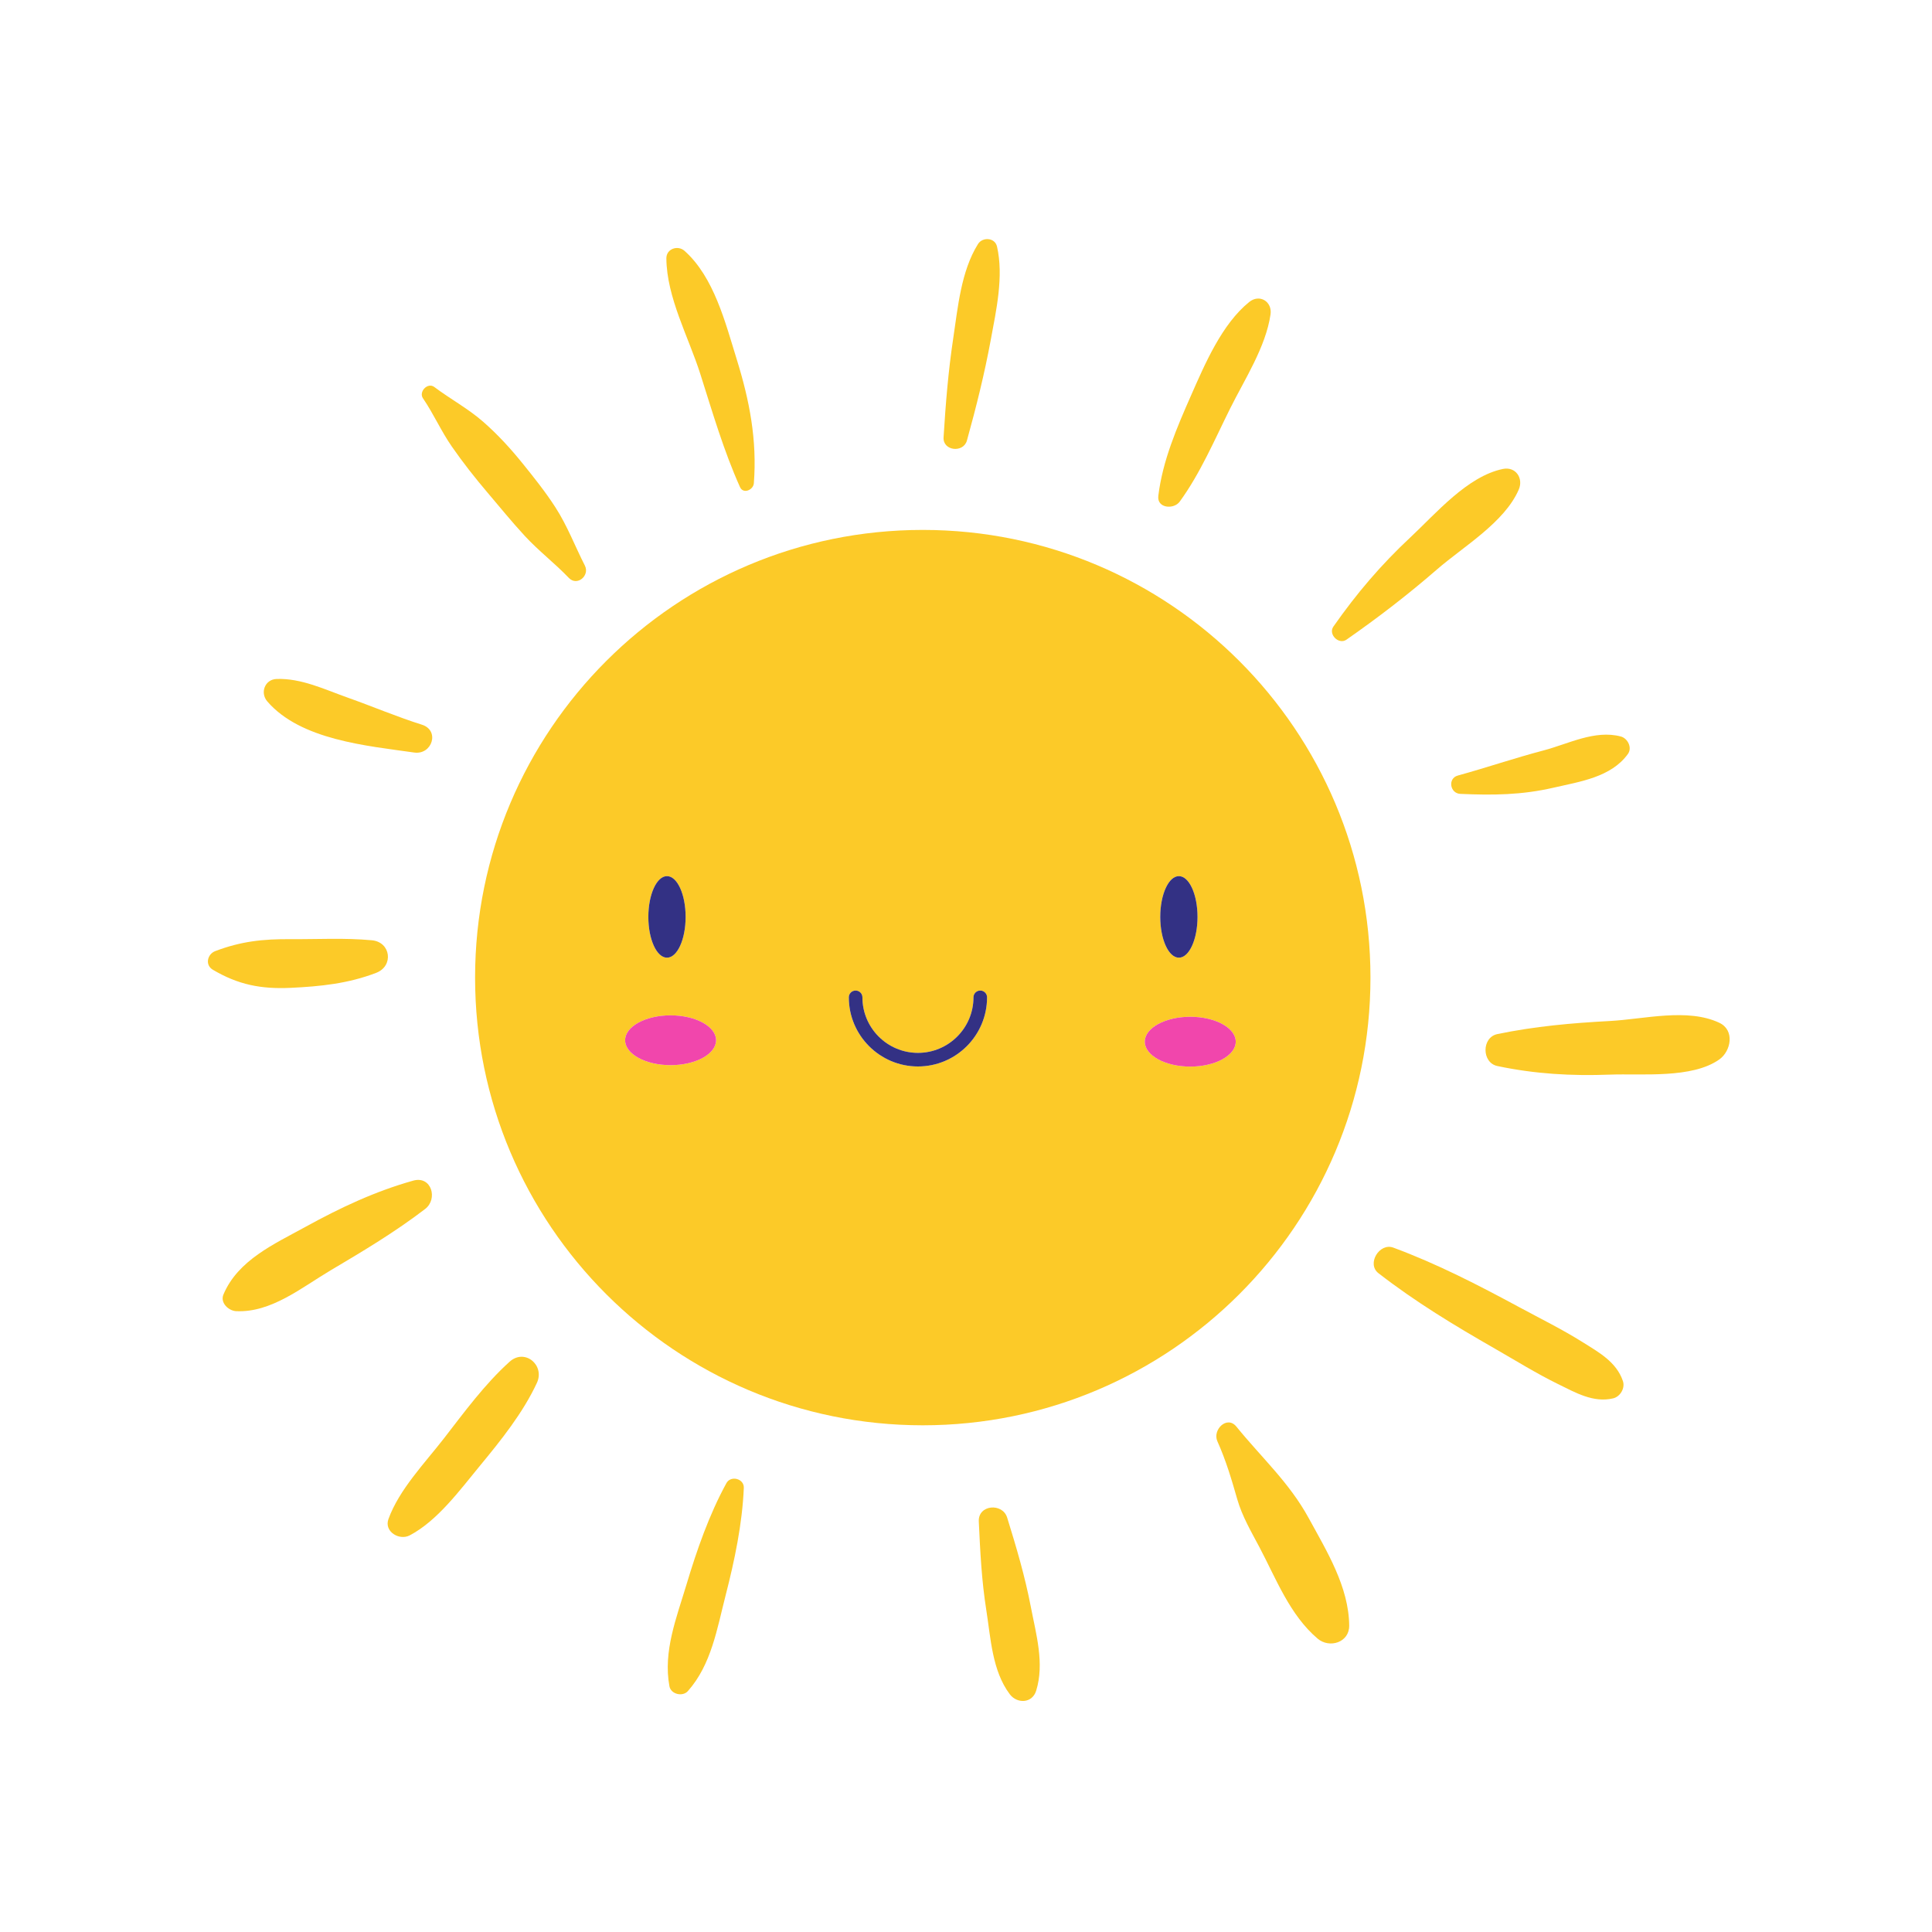 <?xml version="1.0" encoding="UTF-8" standalone="no"?>
<!-- Created with Inkscape (http://www.inkscape.org/) -->

<svg
   version="1.1"
   id="svg1"
   width="2829.333"
   height="2829.333"
   viewBox="0 0 2829.333 2829.333"
   sodipodi:docname="vecteezy_happy-sun-kawaii-comic-character-flat-style_2602073.eps"
   xmlns:inkscape="http://www.inkscape.org/namespaces/inkscape"
   xmlns:sodipodi="http://sodipodi.sourceforge.net/DTD/sodipodi-0.dtd"
   xmlns="http://www.w3.org/2000/svg"
   xmlns:svg="http://www.w3.org/2000/svg">
  <defs
     id="defs1" />
  <sodipodi:namedview
     id="namedview1"
     pagecolor="#ffffff"
     bordercolor="#000000"
     borderopacity="0.25"
     inkscape:showpageshadow="2"
     inkscape:pageopacity="0.0"
     inkscape:pagecheckerboard="0"
     inkscape:deskcolor="#d1d1d1">
    <inkscape:page
       x="0"
       y="0"
       inkscape:label="1"
       id="page1"
       width="2829.333"
       height="2829.333"
       margin="0"
       bleed="0" />
  </sodipodi:namedview>
  <g
     id="g1"
     inkscape:groupmode="layer"
     inkscape:label="1">
    <g
       id="group-R5">
      <path
         id="path2"
         d="m 7383.97,10093.3 c 276.57,0 500.76,-122.8 500.76,-274.3 0,-151.4 -224.19,-274.2 -500.76,-274.2 -276.53,0 -500.75,122.8 -500.75,274.2 0,151.5 224.22,274.3 500.75,274.3 z m -39.88,1532.8 c 113.35,0 205.22,-201 205.22,-449 0,-247.9 -91.87,-448.9 -205.22,-448.9 -113.32,0 -205.18,201 -205.18,448.9 0,248 91.86,449 205.18,449 z m 2077.06,-1259.8 c 41.35,0 74.84,-33.5 74.84,-74.8 0,-337.1 274.27,-611.4 611.41,-611.4 337.2,0 611.4,274.3 611.4,611.4 0,41.3 33.5,74.8 74.9,74.8 41.3,0 74.8,-33.5 74.8,-74.8 0,-419.7 -341.4,-761.1 -761.1,-761.1 -419.65,0 -761.08,341.4 -761.08,761.1 0,41.3 33.49,74.8 74.83,74.8 z m 3684.75,-288.8 c 276.6,0 500.8,-122.8 500.8,-274.3 0,-151.4 -224.2,-274.2 -500.8,-274.2 -276.5,0 -500.7,122.8 -500.7,274.2 0,151.5 224.2,274.3 500.7,274.3 z m -125.2,1548.6 c 113.3,0 205.2,-201 205.2,-449 0,-247.9 -91.9,-448.9 -205.2,-448.9 -113.3,0 -205.2,201 -205.2,448.9 0,248 91.9,449 205.2,449 z M 5231.13,10508.8 c 0,-2722.5 2207,-4929.5 4929.47,-4929.5 2722.5,0 4929.5,2207 4929.5,4929.5 0,2722.5 -2207,4929.5 -4929.5,4929.5 -2722.47,0 -4929.47,-2207 -4929.47,-4929.5"
         style="fill:#fcca28;fill-opacity:1;fill-rule:nonzero;stroke:none"
         transform="matrix(0.133,0,0,-0.133,0,2829.333)" />
      <path
         id="path3"
         d="m 6115.77,15686.7 c -109.25,169.5 -234.38,326.3 -360.98,483.1 -132.34,163.9 -273.76,318.4 -432.46,457.5 -169.37,148.5 -362.4,250.8 -540.13,384.6 -72.96,54.8 -174.64,-52.2 -124.78,-124.8 116.11,-169.2 198.42,-358.9 316.2,-528.8 122.9,-177.3 255.93,-346.4 395.61,-510.6 136.08,-159.9 267.58,-322.6 410.28,-476.8 152.44,-164.7 329.43,-299.6 484.18,-461.3 91.15,-95.3 232.65,25.5 176.3,136 -110.11,216 -192.18,436.3 -324.22,641.1"
         style="fill:#fcca28;fill-opacity:1;fill-rule:nonzero;stroke:none"
         transform="matrix(0.133,0,0,-0.133,0,2829.333)" />
      <path
         id="path4"
         d="m 8300.58,15951.3 c 36.67,475.9 -47.04,910 -188.47,1365.4 -124.58,401.1 -250.17,905.7 -575.13,1194.6 -73.44,65.2 -200.41,23.1 -199.61,-82.7 3.29,-430.3 243.78,-865.2 372.98,-1270.8 135.52,-425.4 255.16,-839.9 437.72,-1247.8 36.22,-81 146.96,-30.9 152.51,41.3"
         style="fill:#fcca28;fill-opacity:1;fill-rule:nonzero;stroke:none"
         transform="matrix(0.133,0,0,-0.133,0,2829.333)" />
      <path
         id="path5"
         d="m 10646.8,16422.5 c 102.4,368.9 193.1,732.8 262.7,1109.4 60.3,325.7 143.7,699.4 68.5,1026.8 -22.9,99.6 -159.4,107.5 -209.4,27.4 -186.6,-299 -221.3,-696.8 -272.7,-1038.7 -54.8,-364 -83.6,-722.8 -106.3,-1090.1 -9.2,-149.6 218.4,-174.7 257.2,-34.8"
         style="fill:#fcca28;fill-opacity:1;fill-rule:nonzero;stroke:none"
         transform="matrix(0.133,0,0,-0.133,0,2829.333)" />
      <path
         id="path6"
         d="m 12989.5,15749.4 c 227.3,312 384.7,682.8 556.4,1027.6 159.5,320.4 391.8,676.2 443.9,1034.5 20.4,141.2 -120.7,228.4 -234.6,136.5 -300.8,-242.8 -487.6,-682 -640.1,-1027.8 -156.4,-354.6 -313.9,-719.9 -360.9,-1107.1 -16.8,-138.4 171.3,-151.6 235.3,-63.7"
         style="fill:#fcca28;fill-opacity:1;fill-rule:nonzero;stroke:none"
         transform="matrix(0.133,0,0,-0.133,0,2829.333)" />
      <path
         id="path7"
         d="m 16548.9,16109.6 c -391.4,-80.2 -737.2,-489.7 -1016.7,-750.8 -326.7,-305 -594.7,-619.8 -850.3,-984.9 -59.5,-85 59,-203.3 144,-144 348.7,243.3 674.5,493.5 996,772.7 292,253.6 744.3,517.1 901.3,880.3 53.7,124.1 -34,255.4 -174.3,226.7"
         style="fill:#fcca28;fill-opacity:1;fill-rule:nonzero;stroke:none"
         transform="matrix(0.133,0,0,-0.133,0,2829.333)" />
      <path
         id="path8"
         d="m 3045.92,13797.1 c -130.79,-4.6 -184.42,-152.7 -102.51,-247.5 367.74,-425.8 1100.13,-488.4 1617.25,-562.5 197.49,-28.2 285.43,243.6 84.54,306.7 -273.81,86.1 -544.82,201.6 -816.24,297.7 -251.67,89.1 -510.75,215.4 -783.04,205.6"
         style="fill:#fcca28;fill-opacity:1;fill-rule:nonzero;stroke:none"
         transform="matrix(0.133,0,0,-0.133,0,2829.333)" />
      <path
         id="path9"
         d="m 3201.41,10396.1 c 327.15,15.3 634.93,47.2 941.6,165.5 193.69,74.7 161.29,338.8 -48.48,358.3 -299.71,27.9 -592.66,10.3 -893.12,12.3 -304.9,2.1 -546.45,-23.4 -831.22,-131.5 -87.24,-33.1 -115.38,-152.8 -26.82,-205.2 279.24,-165.1 530.44,-214.7 858.04,-199.4"
         style="fill:#fcca28;fill-opacity:1;fill-rule:nonzero;stroke:none"
         transform="matrix(0.133,0,0,-0.133,0,2829.333)" />
      <path
         id="path10"
         d="m 4681.27,7961.3 c 143.29,109.7 70.2,368.7 -131.54,312 -423.68,-119 -804.43,-299.1 -1189.42,-510.8 -341.56,-187.8 -740.34,-364.4 -899.97,-742.9 -38.86,-92.2 56.86,-179.6 139.83,-183.6 386.06,-18.4 723.86,262.2 1039.26,449 359.93,213.1 709.42,421.7 1041.84,676.3"
         style="fill:#fcca28;fill-opacity:1;fill-rule:nonzero;stroke:none"
         transform="matrix(0.133,0,0,-0.133,0,2829.333)" />
      <path
         id="path11"
         d="m 5610.64,6278.8 c -272.01,-245.3 -497.83,-553.6 -721.45,-842.5 -210.04,-271.3 -494.35,-564.1 -612.03,-889.7 -50.14,-138.7 119.92,-239.1 233.61,-179.6 306.38,160.4 555.47,502.1 772.62,765.2 231.83,280.9 474.36,582.5 628.44,914.2 90.31,194.4 -133.1,384 -301.19,232.4"
         style="fill:#fcca28;fill-opacity:1;fill-rule:nonzero;stroke:none"
         transform="matrix(0.133,0,0,-0.133,0,2829.333)" />
      <path
         id="path12"
         d="m 17925,12971.4 c 49.9,69.3 -2.7,172.3 -78.3,192.4 -286.8,75.9 -578.7,-82.2 -853.7,-154.4 -317.2,-83.3 -625.6,-189.2 -940.6,-275.5 -114.2,-31.3 -87.2,-197.1 27.4,-202.1 359.2,-15.7 672.7,-13.1 1026.1,68.2 291.7,67.1 634.4,115.1 819.1,371.4"
         style="fill:#fcca28;fill-opacity:1;fill-rule:nonzero;stroke:none"
         transform="matrix(0.133,0,0,-0.133,0,2829.333)" />
      <path
         id="path13"
         d="M 7998.42,4942.3 C 7808.6,4596 7672.32,4204.2 7559.25,3827.1 7449.53,3461.1 7300.18,3090.8 7371,2706.2 c 16.27,-88.5 145.3,-118.9 203.23,-53.6 258.88,291.6 321.16,686.8 415.98,1055.7 98.12,381.8 183.43,787.1 199.95,1182.1 4.26,101.9 -143.41,140.1 -191.74,51.9"
         style="fill:#fcca28;fill-opacity:1;fill-rule:nonzero;stroke:none"
         transform="matrix(0.133,0,0,-0.133,0,2829.333)" />
      <path
         id="path14"
         d="m 10777.5,4520.6 c 15.6,-331.2 30.5,-647.1 82.6,-976.1 49.1,-309.5 64,-667.7 258.4,-926.2 80.5,-107.1 247.2,-102 290.6,38 93.4,300.9 -0.9,622.9 -58.5,922.9 -65.3,340 -158.8,654.5 -260.7,983.7 -51.2,165.4 -321.1,143.3 -312.4,-42.3"
         style="fill:#fcca28;fill-opacity:1;fill-rule:nonzero;stroke:none"
         transform="matrix(0.133,0,0,-0.133,0,2829.333)" />
      <path
         id="path15"
         d="m 13404.6,5403.3 c 95.8,-214.2 155,-416.2 218.8,-638.3 53.7,-186.8 152.5,-354.7 243,-525.7 184.1,-347.7 335.2,-749.2 642.3,-1009.4 128.9,-109.2 349.1,-43.4 347.3,143.9 -4.1,427.1 -247.1,819.2 -445.8,1183.4 -213.4,391.1 -518.4,665.2 -796.3,1007.6 -102.9,126.8 -266,-35 -209.3,-161.5"
         style="fill:#fcca28;fill-opacity:1;fill-rule:nonzero;stroke:none"
         transform="matrix(0.133,0,0,-0.133,0,2829.333)" />
      <path
         id="path16"
         d="m 15177.8,7254.3 c 409,-317.4 835.4,-574.8 1284.2,-832 228.5,-131 454.6,-271.8 691.2,-387.9 193.8,-95 390.9,-210.1 609,-158.5 78,18.4 133.7,112.8 107.8,189.8 -70.9,211 -264.4,316.7 -446.7,430.9 -223.3,139.9 -462.3,257.7 -694.1,382.8 -456.1,246.1 -901.1,476 -1387.6,656.3 -152.4,56.5 -296.1,-178.8 -163.8,-281.4"
         style="fill:#fcca28;fill-opacity:1;fill-rule:nonzero;stroke:none"
         transform="matrix(0.133,0,0,-0.133,0,2829.333)" />
      <path
         id="path17"
         d="m 18931.2,10011.4 c -351.1,165.2 -828.5,39.7 -1205.9,19.5 -421.3,-22.5 -824.7,-58.3 -1237.8,-144 -174.3,-36.1 -173.7,-315.1 0,-351.8 415.1,-87.5 813.6,-110.3 1237.8,-94.6 354.9,13.2 905.2,-45.9 1205.9,167.1 129.5,91.6 172.9,322.5 0,403.8"
         style="fill:#fcca28;fill-opacity:1;fill-rule:nonzero;stroke:none"
         transform="matrix(0.133,0,0,-0.133,0,2829.333)" />
      <path
         id="path18"
         d="m 7344.09,10728.2 c 113.35,0 205.22,201 205.22,448.9 0,248 -91.87,449 -205.22,449 -113.32,0 -205.18,-201 -205.18,-449 0,-247.9 91.86,-448.9 205.18,-448.9"
         style="fill:#333184;fill-opacity:1;fill-rule:nonzero;stroke:none"
         transform="matrix(0.133,0,0,-0.133,0,2829.333)" />
      <path
         id="path19"
         d="m 12980.7,10728.2 c 113.3,0 205.2,201 205.2,448.9 0,248 -91.9,449 -205.2,449 -113.3,0 -205.2,-201 -205.2,-449 0,-247.9 91.9,-448.9 205.2,-448.9"
         style="fill:#333184;fill-opacity:1;fill-rule:nonzero;stroke:none"
         transform="matrix(0.133,0,0,-0.133,0,2829.333)" />
      <path
         id="path20"
         d="m 7383.97,9544.8 c 276.57,0 500.76,122.8 500.76,274.2 0,151.5 -224.19,274.3 -500.76,274.3 -276.53,0 -500.75,-122.8 -500.75,-274.3 0,-151.4 224.22,-274.2 500.75,-274.2"
         style="fill:#f146ac;fill-opacity:1;fill-rule:nonzero;stroke:none"
         transform="matrix(0.133,0,0,-0.133,0,2829.333)" />
      <path
         id="path21"
         d="m 13105.9,9529 c 276.6,0 500.8,122.8 500.8,274.2 0,151.5 -224.2,274.3 -500.8,274.3 -276.5,0 -500.7,-122.8 -500.7,-274.3 0,-151.4 224.2,-274.2 500.7,-274.2"
         style="fill:#f146ac;fill-opacity:1;fill-rule:nonzero;stroke:none"
         transform="matrix(0.133,0,0,-0.133,0,2829.333)" />
      <path
         id="path22"
         d="m 10107.4,9530.4 c 419.7,0 761.1,341.4 761.1,761.1 0,41.3 -33.5,74.8 -74.8,74.8 -41.4,0 -74.9,-33.5 -74.9,-74.8 0,-337.1 -274.2,-611.4 -611.4,-611.4 -337.14,0 -611.41,274.3 -611.41,611.4 0,41.3 -33.49,74.8 -74.84,74.8 -41.34,0 -74.83,-33.5 -74.83,-74.8 0,-419.7 341.43,-761.1 761.08,-761.1"
         style="fill:#333184;fill-opacity:1;fill-rule:nonzero;stroke:none"
         transform="matrix(0.133,0,0,-0.133,0,2829.333)" />
    </g>
  </g>
</svg>
